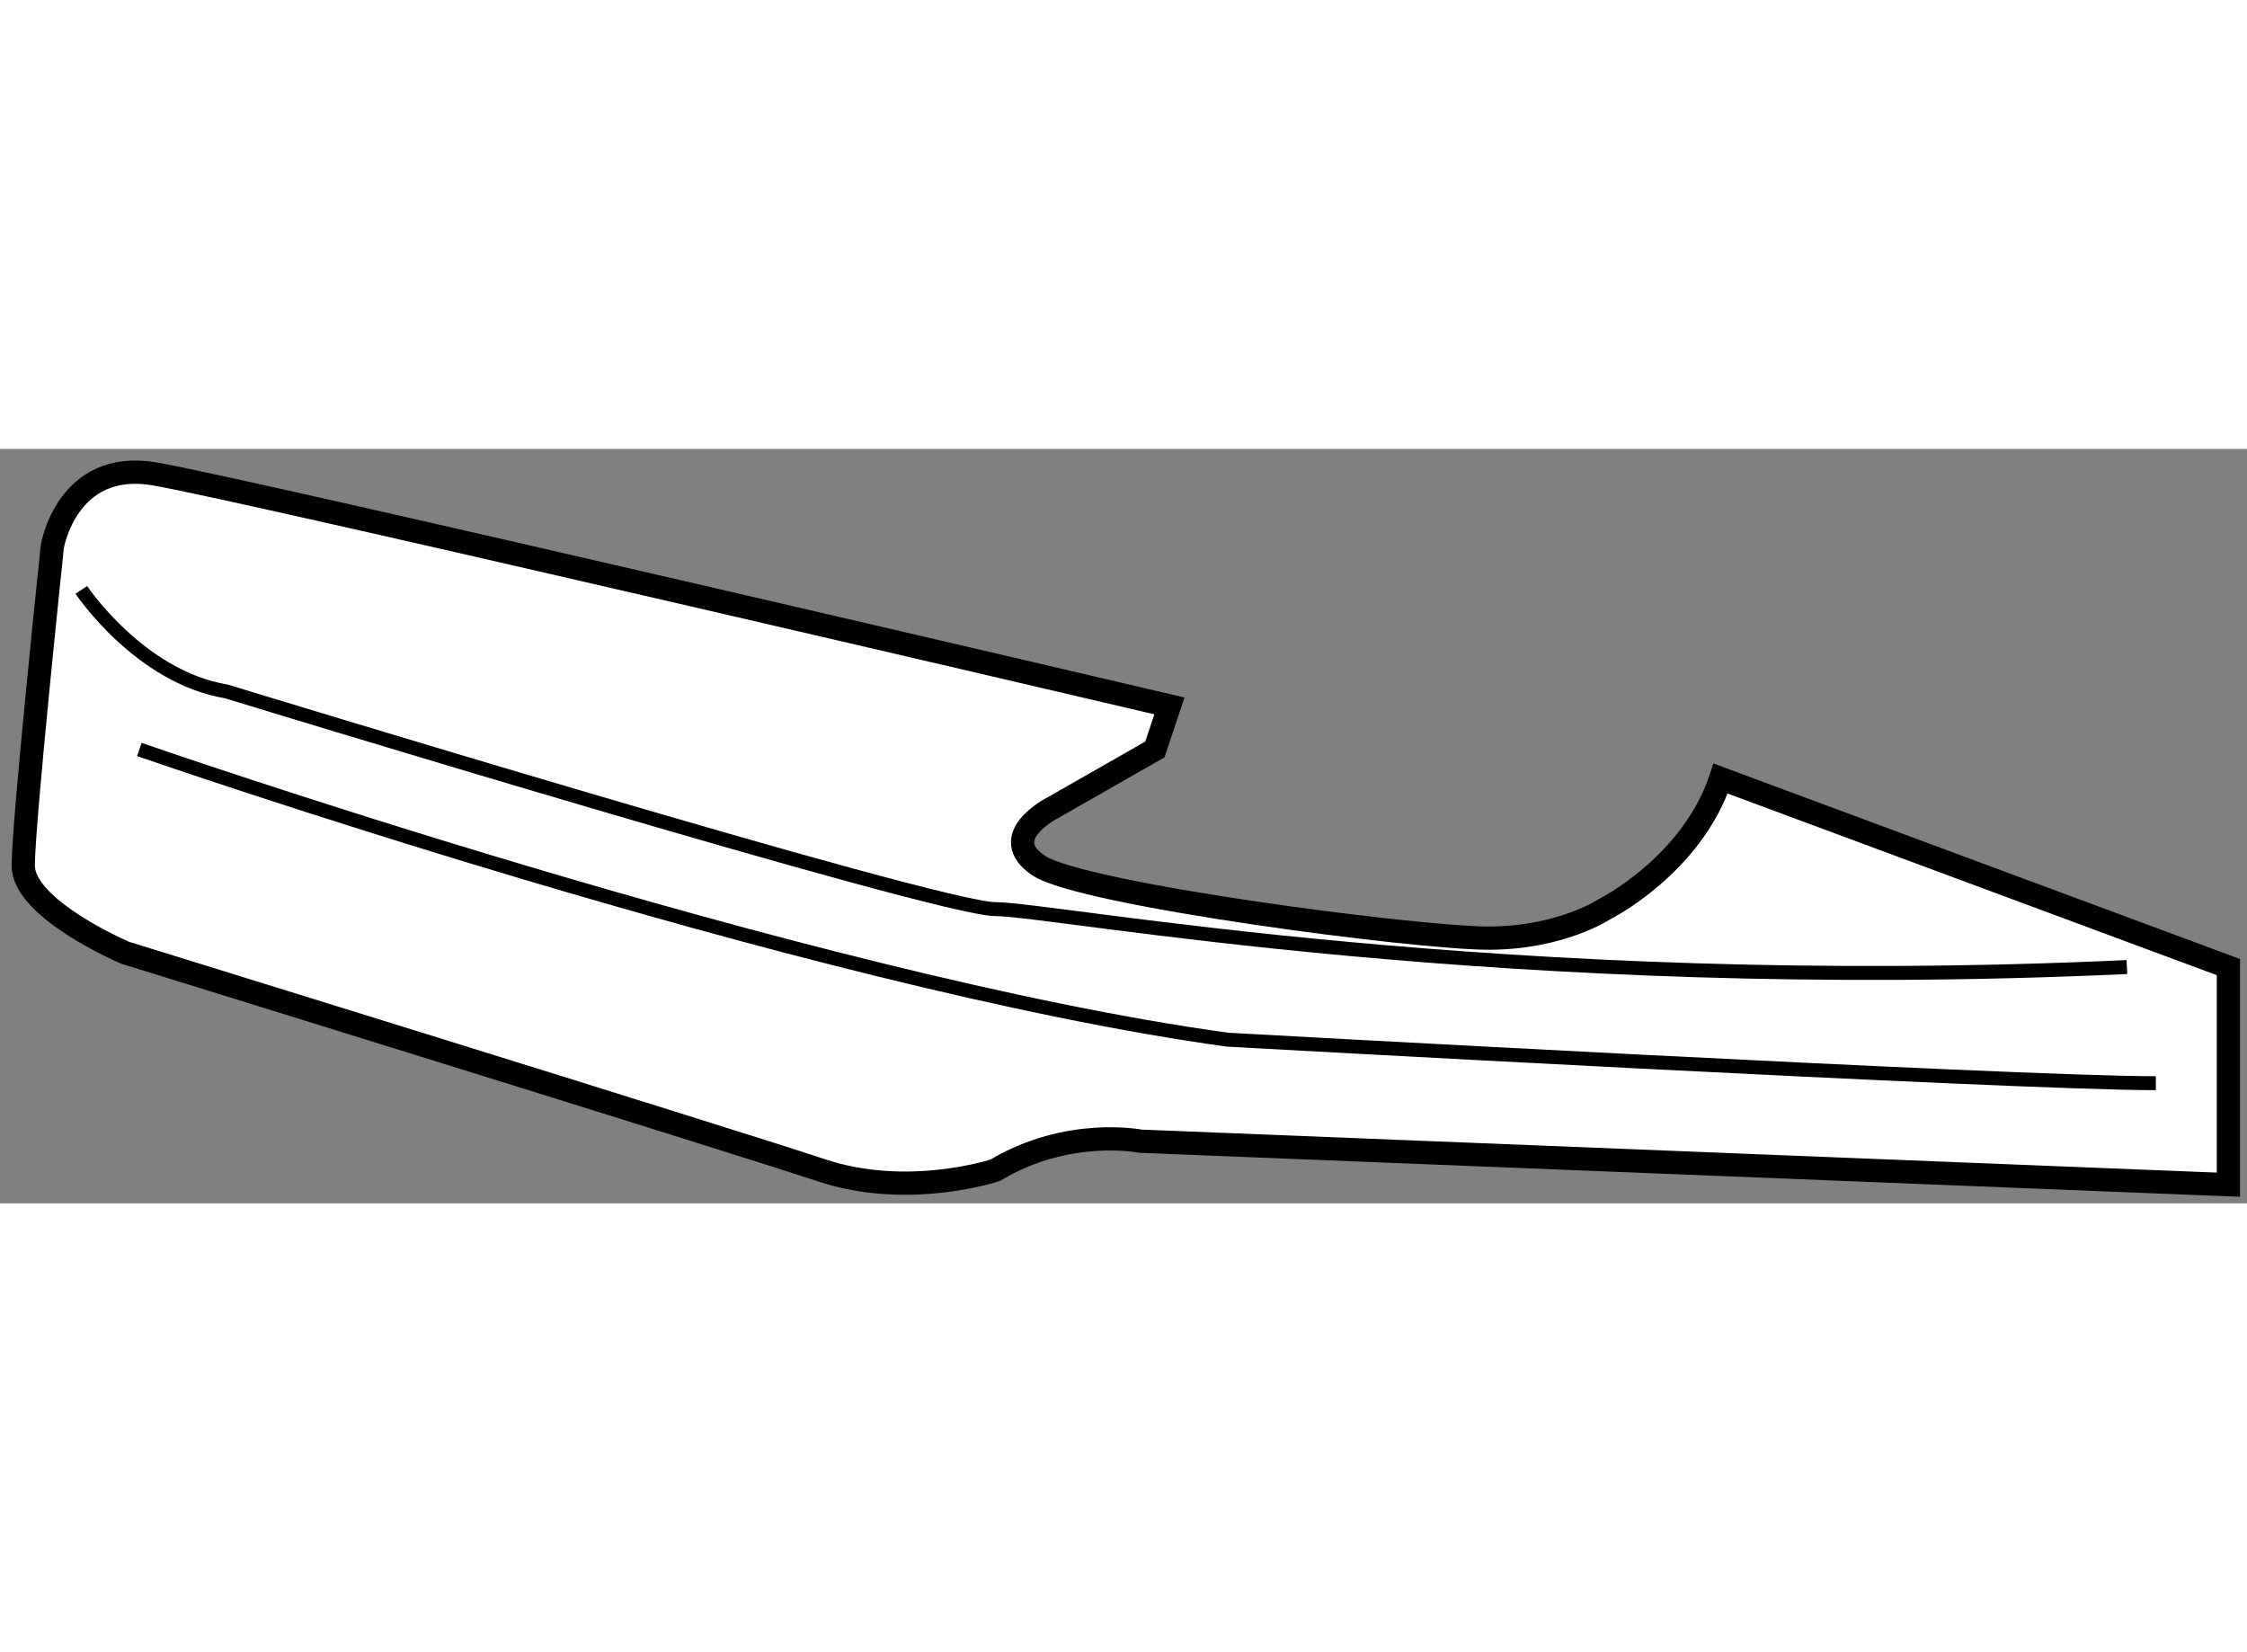 <?xml version="1.0" encoding="utf-8"?>
<!-- Generator: Adobe Illustrator 15.1.0, SVG Export Plug-In . SVG Version: 6.00 Build 0)  -->
<!DOCTYPE svg PUBLIC "-//W3C//DTD SVG 1.1//EN" "http://www.w3.org/Graphics/SVG/1.1/DTD/svg11.dtd">
<svg version="1.1" xmlns="http://www.w3.org/2000/svg" xmlns:xlink="http://www.w3.org/1999/xlink" x="0px" y="0px" width="244.8px"
	 height="180px" viewBox="15.366 55.702 48.325 16.224" enable-background="new 0 0 244.8 180" xml:space="preserve">
	
<rect x="15.366" y="55.702" width="48.325" height="16.224" fill="#808080" stroke="none"/>
	
<g><path fill="#FFFFFF" stroke="#000000" stroke-width="0.5" d="M16.492,57.798c0,0,0.312-1.872,2.185-1.561
				c1.871,0.311,21.839,4.992,21.839,4.992l-0.313,0.937l-2.185,1.247c0,0-1.248,0.625-0.311,1.251
				c0.936,0.622,8.112,1.559,9.671,1.559c1.561,0,2.497-0.623,2.497-0.623s1.872-0.936,2.496-2.809l10.92,4.055v4.68l-23.4-0.936
				c0,0-1.56-0.312-3.12,0.625c0,0-1.872,0.625-3.743,0c-1.873-0.625-14.976-4.679-14.976-4.679s-2.186-0.935-2.186-1.871
				C15.866,63.727,16.492,57.798,16.492,57.798z"></path><path fill="none" stroke="#000000" stroke-width="0.3" d="M17.115,58.734c0,0,1.249,1.873,3.121,2.184
				c0,0,15.289,4.681,16.536,4.681c1.248,0,10.921,1.87,24.336,1.246"></path><path fill="none" stroke="#000000" stroke-width="0.3" d="M18.363,62.166c0,0,14.352,4.992,23.4,6.241
				c0,0,16.846,0.936,19.968,0.936"></path></g>


</svg>